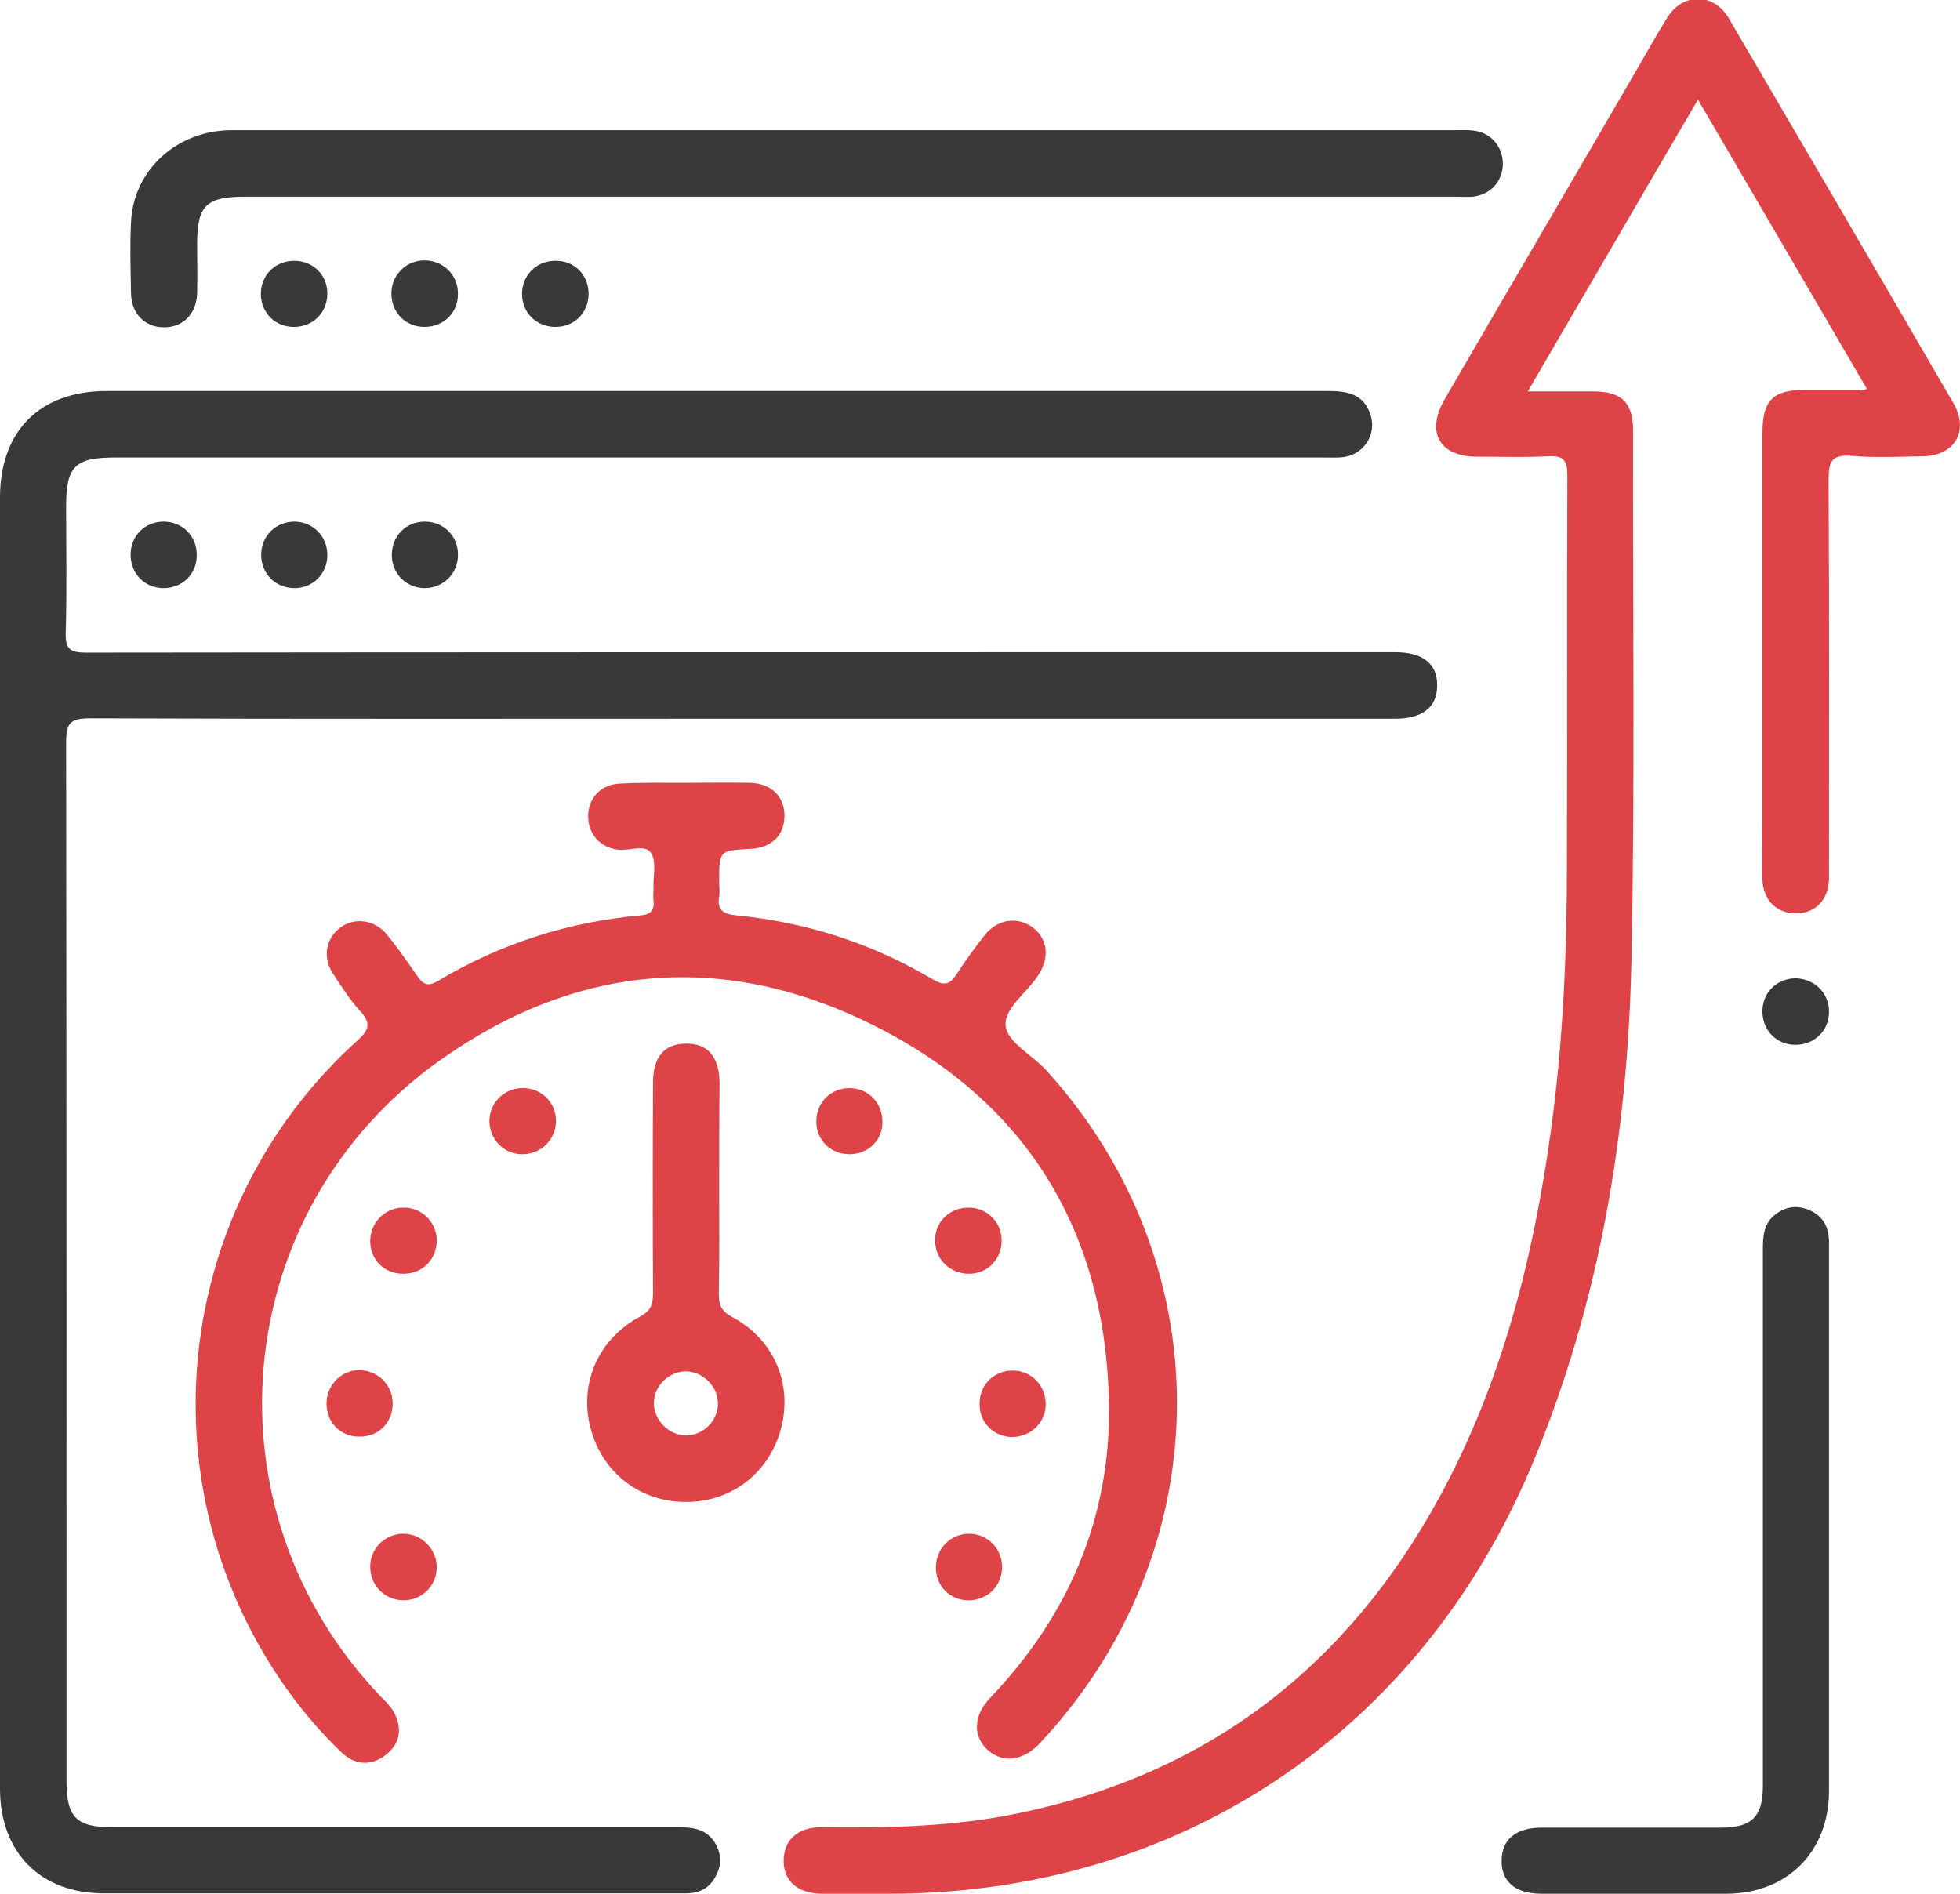 <?xml version="1.0" encoding="utf-8"?>
<svg version="1.1" id="Warstwa_1" xmlns="http://www.w3.org/2000/svg" x="0" y="0" viewBox="0 0 480.2 464" xml:space="preserve">
  <style>
    .st58{fill:#3a3939}.st60{fill:#de4347}
  </style>
  <path class="st58" d="M181.4 176.1c-53.1 0-106.3.1-159.4-.1-5 0-5.8 1.4-5.8 6 .1 84.8.1 169.6.1 254.4 0 8.9 2.4 11.3 11.2 11.3H166c3.5 0 6.7.3 8.9 3.4 1.8 2.7 2.1 5.6.5 8.5-1.5 3-4 4.3-7.3 4.3H25.6C10 464 0 453.9 0 438.3V121.9c0-16.3 9.8-26.1 26.1-26.1h299.4c4.7 0 8.7.8 10.3 5.9 1.5 4.7-1.6 9.6-6.6 10.3-1.6.2-3.3.1-5 .1H28.3c-9.9 0-12.1 2.1-12.1 11.9 0 10.3.2 20.7-.1 31-.1 3.9.9 4.9 4.9 4.9 88.1-.1 176.3-.1 264.4-.1h56.5c6.7 0 10.3 2.9 10.2 8.2 0 5.3-3.6 8.1-10.3 8.1H181.4z"/>
  <path class="st60" d="M457.4 95.3C443.6 71.6 430 48.4 416 24.4c-14 23.9-27.5 47.2-41.7 71.5h16c7 0 9.8 2.7 9.8 9.6-.1 43.3.5 86.6-.4 129.9-.9 42.5-7.8 84-24.4 123.6-27.5 65.5-86.4 105-157.5 105h-16.5c-5.9-.1-9.3-3.1-9.3-8.1s3.4-8.2 9.2-8.2c16.3.2 32.6-.1 48.7-3.5 46.5-9.7 80.4-36.2 102.9-77.6 15.2-28 22.9-58.4 27.2-89.8 3-21.8 3.9-43.8 3.9-65.8.1-31.5 0-63 .1-94.5 0-3.7-.9-4.9-4.7-4.7-5.8.3-11.7.1-17.5.1-9.1 0-12.5-6-7.9-14 15.8-27.2 31.7-54.3 47.5-81.5 2.3-4 4.6-8.1 7.1-12.1 3.8-6.1 11.3-6.1 15 .1 18.4 31.4 36.8 62.9 55.1 94.4 3.9 6.8.3 12.9-7.5 13-5.8.1-11.7.4-17.5-.1-4.9-.4-5.6 1.5-5.6 5.8.2 31.8.1 63.6.1 95.5v2.5c-.2 5.1-3.4 8.3-8.1 8.3-4.7 0-8-3.2-8.2-8.2-.1-5.2 0-10.3 0-15.5v-94c0-8 2.5-10.5 10.3-10.6h13.5c.4.3.7.1 1.8-.2z"/>
  <path class="st60" d="M168.1 191.8c5.2 0 10.3-.1 15.5 0 5.4.1 8.7 3.4 8.6 8.3-.1 4.7-3.3 7.7-8.5 7.9-7.5.4-7.5.4-7.5 8.1 0 1.2.2 2.4 0 3.5-.6 3.5 1.1 4.4 4.4 4.7 17.1 1.7 33.2 6.9 48 15.7 3 1.8 4.3 1 5.9-1.5 2.1-3.2 4.3-6.3 6.7-9.3 3.2-4.1 8.2-4.7 11.9-1.9 3.6 2.8 4.1 7.3 1.3 11.6-2.7 4.3-8.6 8.2-8 12.6.6 4 6.5 7 9.9 10.7 42.6 46.9 42.7 115.5.5 162.7-.8.9-1.6 1.7-2.4 2.6-4.2 4.2-9.2 4.5-12.8.9-3.3-3.4-3-8.2 1-12.4 19.3-20.2 29.6-44.4 29.1-72.2-.8-41.9-20-73.7-57.5-92.5-36.7-18.4-73.1-15.3-106.7 8.7-51.5 36.9-58 109.7-14.4 155.5 1.3 1.3 2.7 2.6 3.5 4.2 2 3.9 1.4 7.6-2.1 10.3-3.7 2.8-7.6 2.5-10.9-.7-7.6-7.3-14-15.6-19.3-24.7-28.6-49.1-19-111.4 23.2-149.6 2.7-2.4 3.6-4.1.9-7.1-2.6-2.8-4.7-6.1-6.8-9.3-2.6-4-1.8-8.5 1.6-11.2 3.5-2.7 8.5-2.2 11.6 1.6 2.6 3.2 5 6.6 7.4 10.1 1.5 2.2 2.7 2.7 5.2 1.2 15.2-9.1 31.8-14.4 49.4-16 2.5-.2 3.6-1.1 3.3-3.6-.1-1 0-2 0-3-.1-3 .8-6.6-.6-8.7-1.4-2.2-5.2-.5-8-.8-4.4-.5-7.3-3.7-7.4-8-.1-4.5 3-8 7.7-8.2 5.3-.3 10.8-.2 16.3-.2z"/>
  <path class="st58" d="M207.6 31.9h148.9c1.5 0 3-.1 4.5.1 4.3.5 7.2 3.9 7.2 8.2-.1 4.3-3 7.5-7.4 8-1.3.1-2.7 0-4 0H60c-9.6 0-11.7 2.2-11.7 11.7 0 4 .1 8 0 12-.2 5-3.4 8.3-8.1 8.3-4.7 0-8-3.3-8.1-8.3-.1-5.8-.3-11.7 0-17.5.6-12.8 11.3-22.5 24.7-22.5h150.8zM448.1 373.4v65.4c0 14.9-10.2 25.1-25 25.2h-45.5c-6.3 0-9.8-3-9.7-8.1 0-5.2 3.5-8.1 9.8-8.1h44c7.5 0 10.2-2.7 10.2-10.2V306.2c0-3.3.2-6.4 3-8.6 2.6-2 5.4-2.4 8.4-1.1 3.7 1.6 4.9 4.6 4.8 8.5v68.4z"/>
  <path class="st60" d="M176.2 290.9c0 8.7.1 17.3-.1 26 0 2.8.6 4.4 3.3 5.8 10.3 5.5 14.9 16.5 11.9 27.5-2.9 10.7-12.1 17.8-23.1 17.8-11.3.1-20.6-7.1-23.5-18-2.9-10.9 1.8-21.9 12.1-27.4 2.8-1.5 3.2-3.2 3.2-5.9-.1-17.2-.1-34.3 0-51.5 0-6.3 2.8-9.5 8.2-9.5 5.3 0 8 3.3 8.1 9.6-.1 8.6-.1 17.1-.1 25.6zm-.3 53c0-4.2-3.7-7.9-8-7.9-4 .1-7.6 3.5-7.7 7.6-.1 4.2 3.5 8 7.7 8.1 4.3.1 8-3.5 8-7.8zM216.2 274.9c0 4.5-3.4 7.8-7.9 7.9-4.7.1-8.3-3.4-8.3-8 0-4.7 3.5-8.2 8.2-8.2 4.6.1 8 3.6 8 8.3zM107 303.7c.1 4.7-3.3 8.3-8 8.4-4.7.1-8.3-3.3-8.3-8 0-4.4 3.4-8 7.7-8.2 4.6-.3 8.4 3.2 8.6 7.8zM245.4 303.9c0 4.7-3.5 8.3-8.2 8.2-4.6-.1-8.2-3.7-8.1-8.3 0-4.4 3.5-7.8 7.9-7.9 4.6-.2 8.4 3.4 8.4 8zM107 383.8c.1 4.6-3.5 8.3-8.1 8.3s-8.2-3.6-8.2-8.2c0-4.4 3.4-7.9 7.8-8.1 4.5-.2 8.4 3.5 8.5 8zM128.3 266.6c4.6.1 8.1 3.8 7.9 8.4-.2 4.6-4 8-8.6 7.8-4.4-.2-7.7-3.8-7.7-8.2.1-4.6 3.8-8.1 8.4-8zM245.5 384.3c-.2 4.6-3.9 8-8.6 7.8-4.4-.2-7.7-3.7-7.6-8.2.1-4.7 3.8-8.2 8.3-8.1 4.6.1 8.1 3.9 7.9 8.5z"/>
  <path class="st58" d="M136 63.9c4.7-.1 8.2 3.4 8.2 8.1 0 4.7-3.6 8.2-8.3 8.1-4.5-.1-7.9-3.4-8-7.9-.1-4.6 3.4-8.3 8.1-8.3zM112.2 136c0 4.6-3.7 8.2-8.3 8.1-4.6-.1-8.1-3.8-7.9-8.5.2-4.5 3.6-7.8 8.1-7.8 4.6 0 8.2 3.6 8.1 8.2zM448.1 247.8c.1 4.6-3.5 8.2-8.2 8.2-4.5 0-7.9-3.3-8.1-7.8-.2-4.7 3.2-8.3 7.9-8.5 4.7 0 8.4 3.5 8.4 8.1zM72.1 63.9c4.7 0 8.2 3.6 8.1 8.2-.1 4.7-3.7 8.1-8.4 8-4.5-.1-7.8-3.5-7.9-8 0-4.7 3.5-8.2 8.2-8.2zM112.2 71.9c.1 4.7-3.5 8.2-8.2 8.2-4.5 0-7.9-3.3-8.1-7.8-.2-4.6 3.3-8.4 7.9-8.5 4.7-.1 8.4 3.5 8.4 8.1zM48.2 136.1c0 4.7-3.7 8.1-8.3 8-4.5-.1-7.8-3.5-7.9-8-.1-4.7 3.4-8.3 8.1-8.3 4.6 0 8.2 3.6 8.1 8.3zM80.2 136.2c-.1 4.6-3.8 8.1-8.4 7.9-4.7-.2-8-3.9-7.8-8.6.2-4.4 3.7-7.7 8.2-7.7 4.6.1 8.1 3.7 8 8.4z"/>
  <path class="st60" d="M96.2 343.7c.1 4.7-3.3 8.3-8 8.3-4.7.1-8.2-3.4-8.2-8.1 0-4.4 3.4-8 7.7-8.2 4.6-.1 8.4 3.4 8.5 8zM256.2 344c0 4.6-3.7 8.1-8.3 8.1-4.6-.1-8.1-3.7-7.9-8.4.1-4.5 3.5-7.8 8-7.9 4.5-.1 8.2 3.6 8.2 8.2z"/>
</svg>
